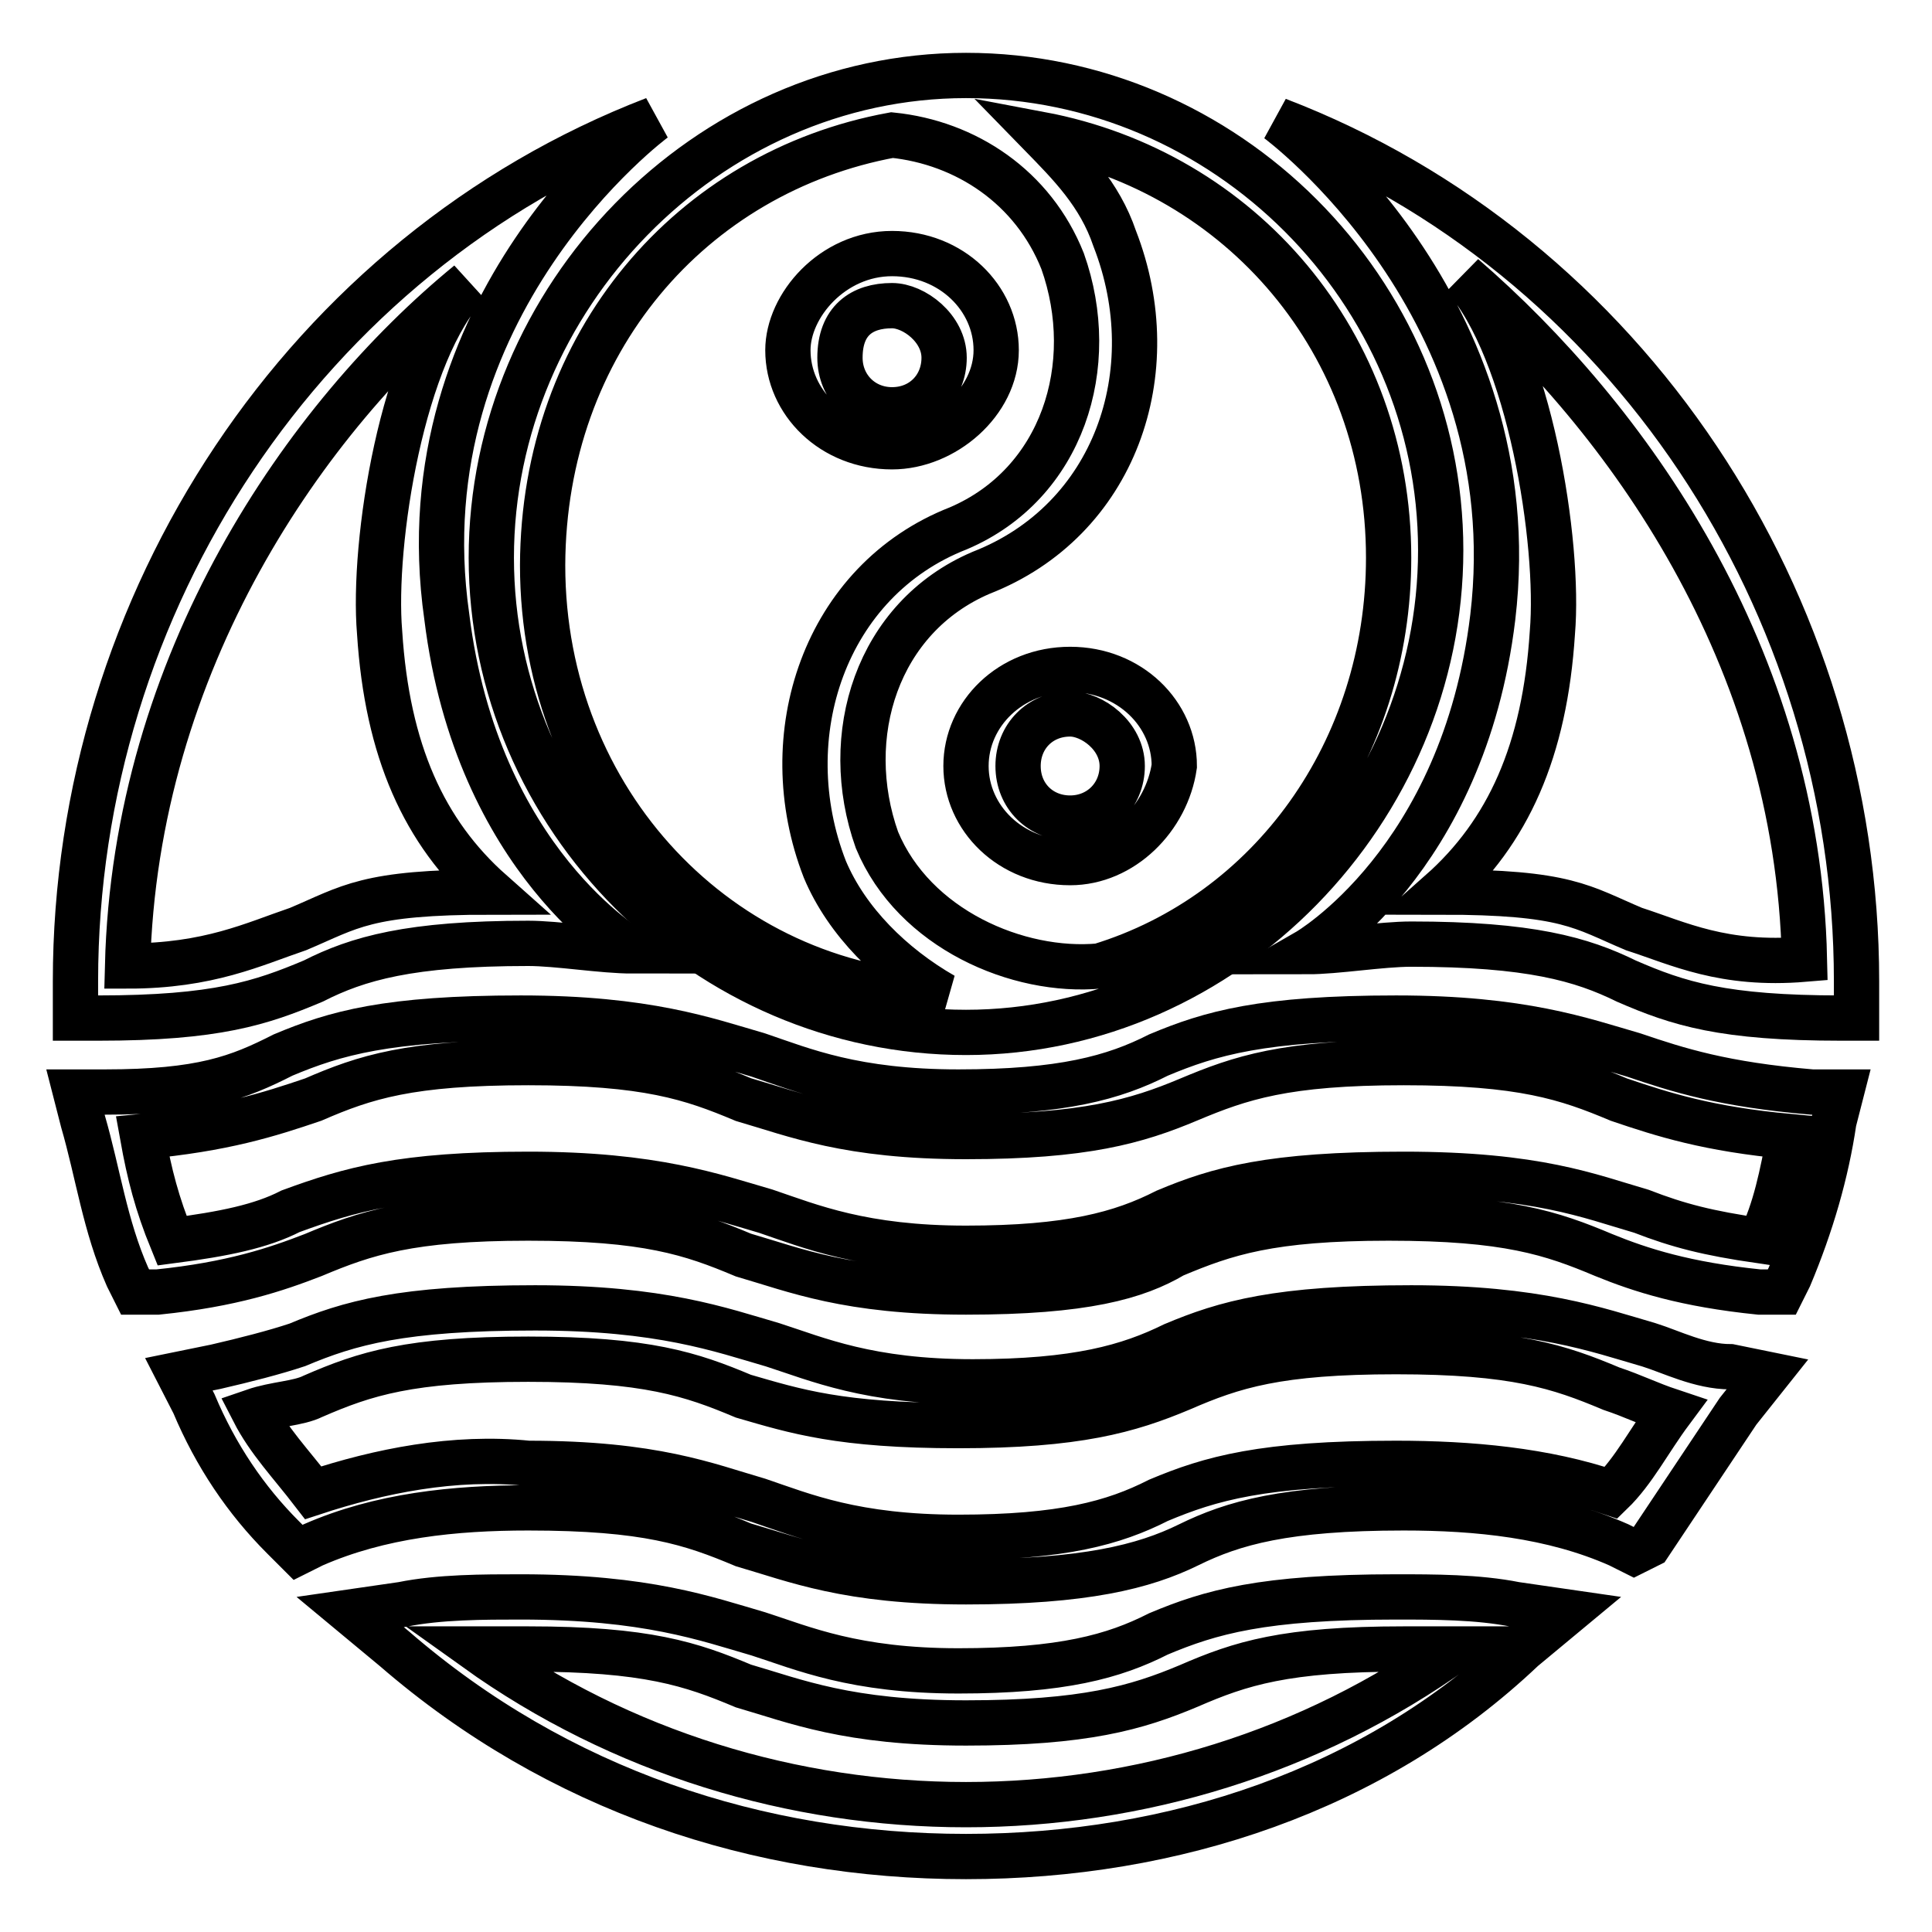 <?xml version="1.0" encoding="utf-8"?>
<!-- Svg Vector Icons : http://www.onlinewebfonts.com/icon -->
<!DOCTYPE svg PUBLIC "-//W3C//DTD SVG 1.1//EN" "http://www.w3.org/Graphics/SVG/1.1/DTD/svg11.dtd">
<svg version="1.1" xmlns="http://www.w3.org/2000/svg" xmlns:xlink="http://www.w3.org/1999/xlink" x="0px" y="0px" viewBox="0 0 256 256" enable-background="new 0 0 256 256" xml:space="preserve">
<g> <path stroke-width="6" fill-opacity="0" stroke="#000000"  d="M216.5,139.8c-6.9-2-14.8-4.9-31.5-4.9c-17.7,0-24.6,2-31.5,4.9c-5.9,3-12.8,4.9-26.5,4.9 c-13.8,0-20.6-2.9-26.5-4.9c-6.9-2-14.8-4.9-31.5-4.9c-17.7,0-24.6,2-31.5,4.9c-5.9,3-10.8,4.9-23.6,4.9H10l1,3.9 c2,6.9,2.9,13.8,5.9,20.6l1,2h3c9.8-1,15.7-3,20.6-4.9c6.9-2.9,12.8-4.9,28.5-4.9s21.6,2,28.5,4.9c6.9,2,13.8,4.9,29.5,4.9 s22.6-2,27.5-4.9c6.9-2.9,12.8-4.9,28.5-4.9c15.7,0,21.6,2,28.5,4.9c4.9,2,10.8,3.9,20.6,4.9h3l1-2c2.9-6.9,4.9-13.8,5.9-20.6 l1-3.9h-3.9C228.3,143.7,222.4,141.8,216.5,139.8L216.5,139.8z M233.2,164.4c-6.9-1-10.8-2-15.7-3.9c-6.9-2-13.8-4.9-31.5-4.9 c-17.7,0-24.6,2-31.5,4.9c-5.9,3-12.8,4.9-26.5,4.9s-20.6-2.9-26.5-4.9c-6.9-2-14.8-4.9-31.5-4.9s-23.6,2-31.5,4.9 c-3.9,2-8.8,3-15.7,3.9c-2-4.9-3-8.8-3.9-13.8c10.8-1,16.7-2.9,22.6-4.9c6.9-3,12.8-4.9,28.5-4.9s21.6,2,28.5,4.9 c6.9,2,13.8,4.9,29.5,4.9s22.6-2,29.5-4.9s12.8-4.9,28.5-4.9c15.7,0,21.6,2,28.5,4.9c5.9,2,11.8,3.9,22.6,4.9 C236.2,155.5,235.2,160.5,233.2,164.4z M218.5,178.2c-6.9-2-14.8-4.9-31.5-4.9c-17.7,0-24.6,2-31.5,4.9c-5.9,2.9-12.8,4.9-26.6,4.9 c-13.8,0-20.6-3-26.5-4.9c-6.9-2-14.8-4.9-31.5-4.9c-17.7,0-24.6,2-31.5,4.9c-3,1-6.9,2-10.8,2.9l-4.9,1l2,3.9 c2.9,6.9,6.9,12.8,11.8,17.7l2,2l2-1c8.9-3.9,18.7-4.9,28.5-4.9c15.7,0,21.6,2,28.5,4.9c6.9,2,13.8,4.9,29.5,4.9s23.6-2,29.5-4.9 s12.8-4.9,28.5-4.9c9.8,0,19.7,1,28.5,4.9l2,1l2-1l11.8-17.7l3.9-4.9l-4.9-1C225.3,181.1,221.4,179.1,218.5,178.2z M213.5,197.8 c-8.8-3-18.7-3.9-28.5-3.9c-17.7,0-24.6,2-31.5,4.9c-5.9,3-12.8,4.9-26.5,4.9c-13.8,0-20.6-2.9-26.5-4.9c-6.9-2-13.8-4.9-30.5-4.9 c-9.8-1-19.7,1-28.5,3.9c-3-3.9-5.9-6.9-7.9-10.8c2.9-1,5.9-1,7.9-2c6.9-3,12.8-4.9,28.5-4.9s21.6,2,28.5,4.9 c6.9,2,12.8,3.9,28.5,3.9s22.6-2,29.5-4.9c6.9-3,12.8-4.9,28.5-4.9c15.7,0,21.6,2,28.5,4.9c3,1,4.9,2,7.9,3 C218.5,190.9,216.5,194.9,213.5,197.8L213.5,197.8z M185,211.6c-17.7,0-24.6,2-31.5,4.9c-5.9,3-12.8,4.9-26.5,4.9 c-13.8,0-20.6-3-26.5-4.9c-6.9-2-14.8-4.9-31.5-4.9c-4.9,0-10.8,0-15.7,1l-6.9,1l5.9,4.9C73.9,237.2,100.5,246,128,246 c27.5,0,54.1-8.8,73.8-27.5l5.9-4.9l-6.9-1C195.8,211.6,190,211.6,185,211.6z M63.1,218.5H70c15.7,0,21.6,2,28.5,4.9 c6.9,2,13.8,4.9,29.5,4.9s22.6-2,29.5-4.9c6.9-3,12.8-4.9,28.5-4.9h6.9C154.5,246,101.5,246,63.1,218.5L63.1,218.5z"/> <path stroke-width="6" fill-opacity="0" stroke="#000000"  d="M65.1,73.9c0,34.4,28.5,62.9,62.9,62.9s62.9-29.5,62.9-63.9c0-34.4-28.5-62.9-62.9-62.9 S65.1,39.5,65.1,73.9z M184,73.9c0,25.6-15.7,47.2-38.3,54.1c-10.8,1-24.6-4.9-29.5-16.7c-4.9-13.8,0-29.5,13.8-35.4 c17.7-6.9,24.6-26.6,17.7-44.3c-2-5.9-5.9-9.8-9.8-13.8C164.4,22.8,184,45.4,184,73.9L184,73.9z M118.2,17.9 c9.8,1,18.7,6.9,22.6,16.7c4.9,13.8,0,29.5-13.8,35.4c-17.7,6.9-24.6,27.5-17.7,45.2c2.9,6.9,8.9,12.8,15.7,16.7 c-29.5-1-53.1-25.6-53.1-57C72,45.4,91.6,22.8,118.2,17.9z"/> <path stroke-width="6" fill-opacity="0" stroke="#000000"  d="M128,101.5c0,6.9,5.9,12.8,13.8,12.8c6.9,0,12.8-5.9,13.8-12.8c0-6.9-5.9-12.8-13.8-12.8 C133.9,88.7,128,94.6,128,101.5z M148.7,101.5c0,3.9-3,6.9-6.9,6.9s-6.9-2.9-6.9-6.9c0-3.9,2.9-6.9,6.9-6.9 C144.7,94.6,148.7,97.5,148.7,101.5z M118.2,59.2c6.9,0,13.8-5.9,13.8-12.8s-5.9-12.8-13.8-12.8c-7.9,0-13.8,6.9-13.8,12.8 C104.4,53.3,110.3,59.2,118.2,59.2z M118.2,40.5c2.9,0,6.9,3,6.9,6.9c0,3.9-2.9,6.9-6.9,6.9c-3.9,0-6.9-3-6.9-6.9 C111.3,42.5,114.2,40.5,118.2,40.5z M41.5,130C47.4,127,54.3,125,70,125c3.9,0,9.8,1,13.8,1c0,0-20.6-11.8-24.6-44.3 c-5.9-41.3,27.5-65.9,27.5-65.9C40.5,33.6,10,79.8,10,130v4.9h3C28.7,134.9,34.6,132.9,41.5,130z M62.1,37.5 C53.3,46.4,49.3,72,50.3,83.8c1,15.7,5.9,26.5,14.8,34.4c-16.7,0-18.7,2-25.6,4.9c-5.9,2-11.8,4.9-22.6,4.9 C17.9,87.7,40.5,55.2,62.1,37.5L62.1,37.5z M169.3,15.9c0,0,33.4,24.6,28.5,65.9c-3.9,32.4-24.6,44.3-24.6,44.3c3.9,0,9.8-1,13.8-1 c15.7,0,22.6,2,28.5,4.9c6.9,3,12.8,4.9,28.5,4.9h2V130C246,79.8,215.5,33.6,169.3,15.9z M216.5,123.1c-6.9-2.9-8.8-4.9-25.6-4.9 c8.9-7.9,13.8-18.7,14.8-34.4c1-11.8-3-37.4-11.8-47.2c21.6,18.7,44.3,50.2,45.2,90.5C228.3,128,222.4,125,216.5,123.1L216.5,123.1 z"/></g>
</svg>